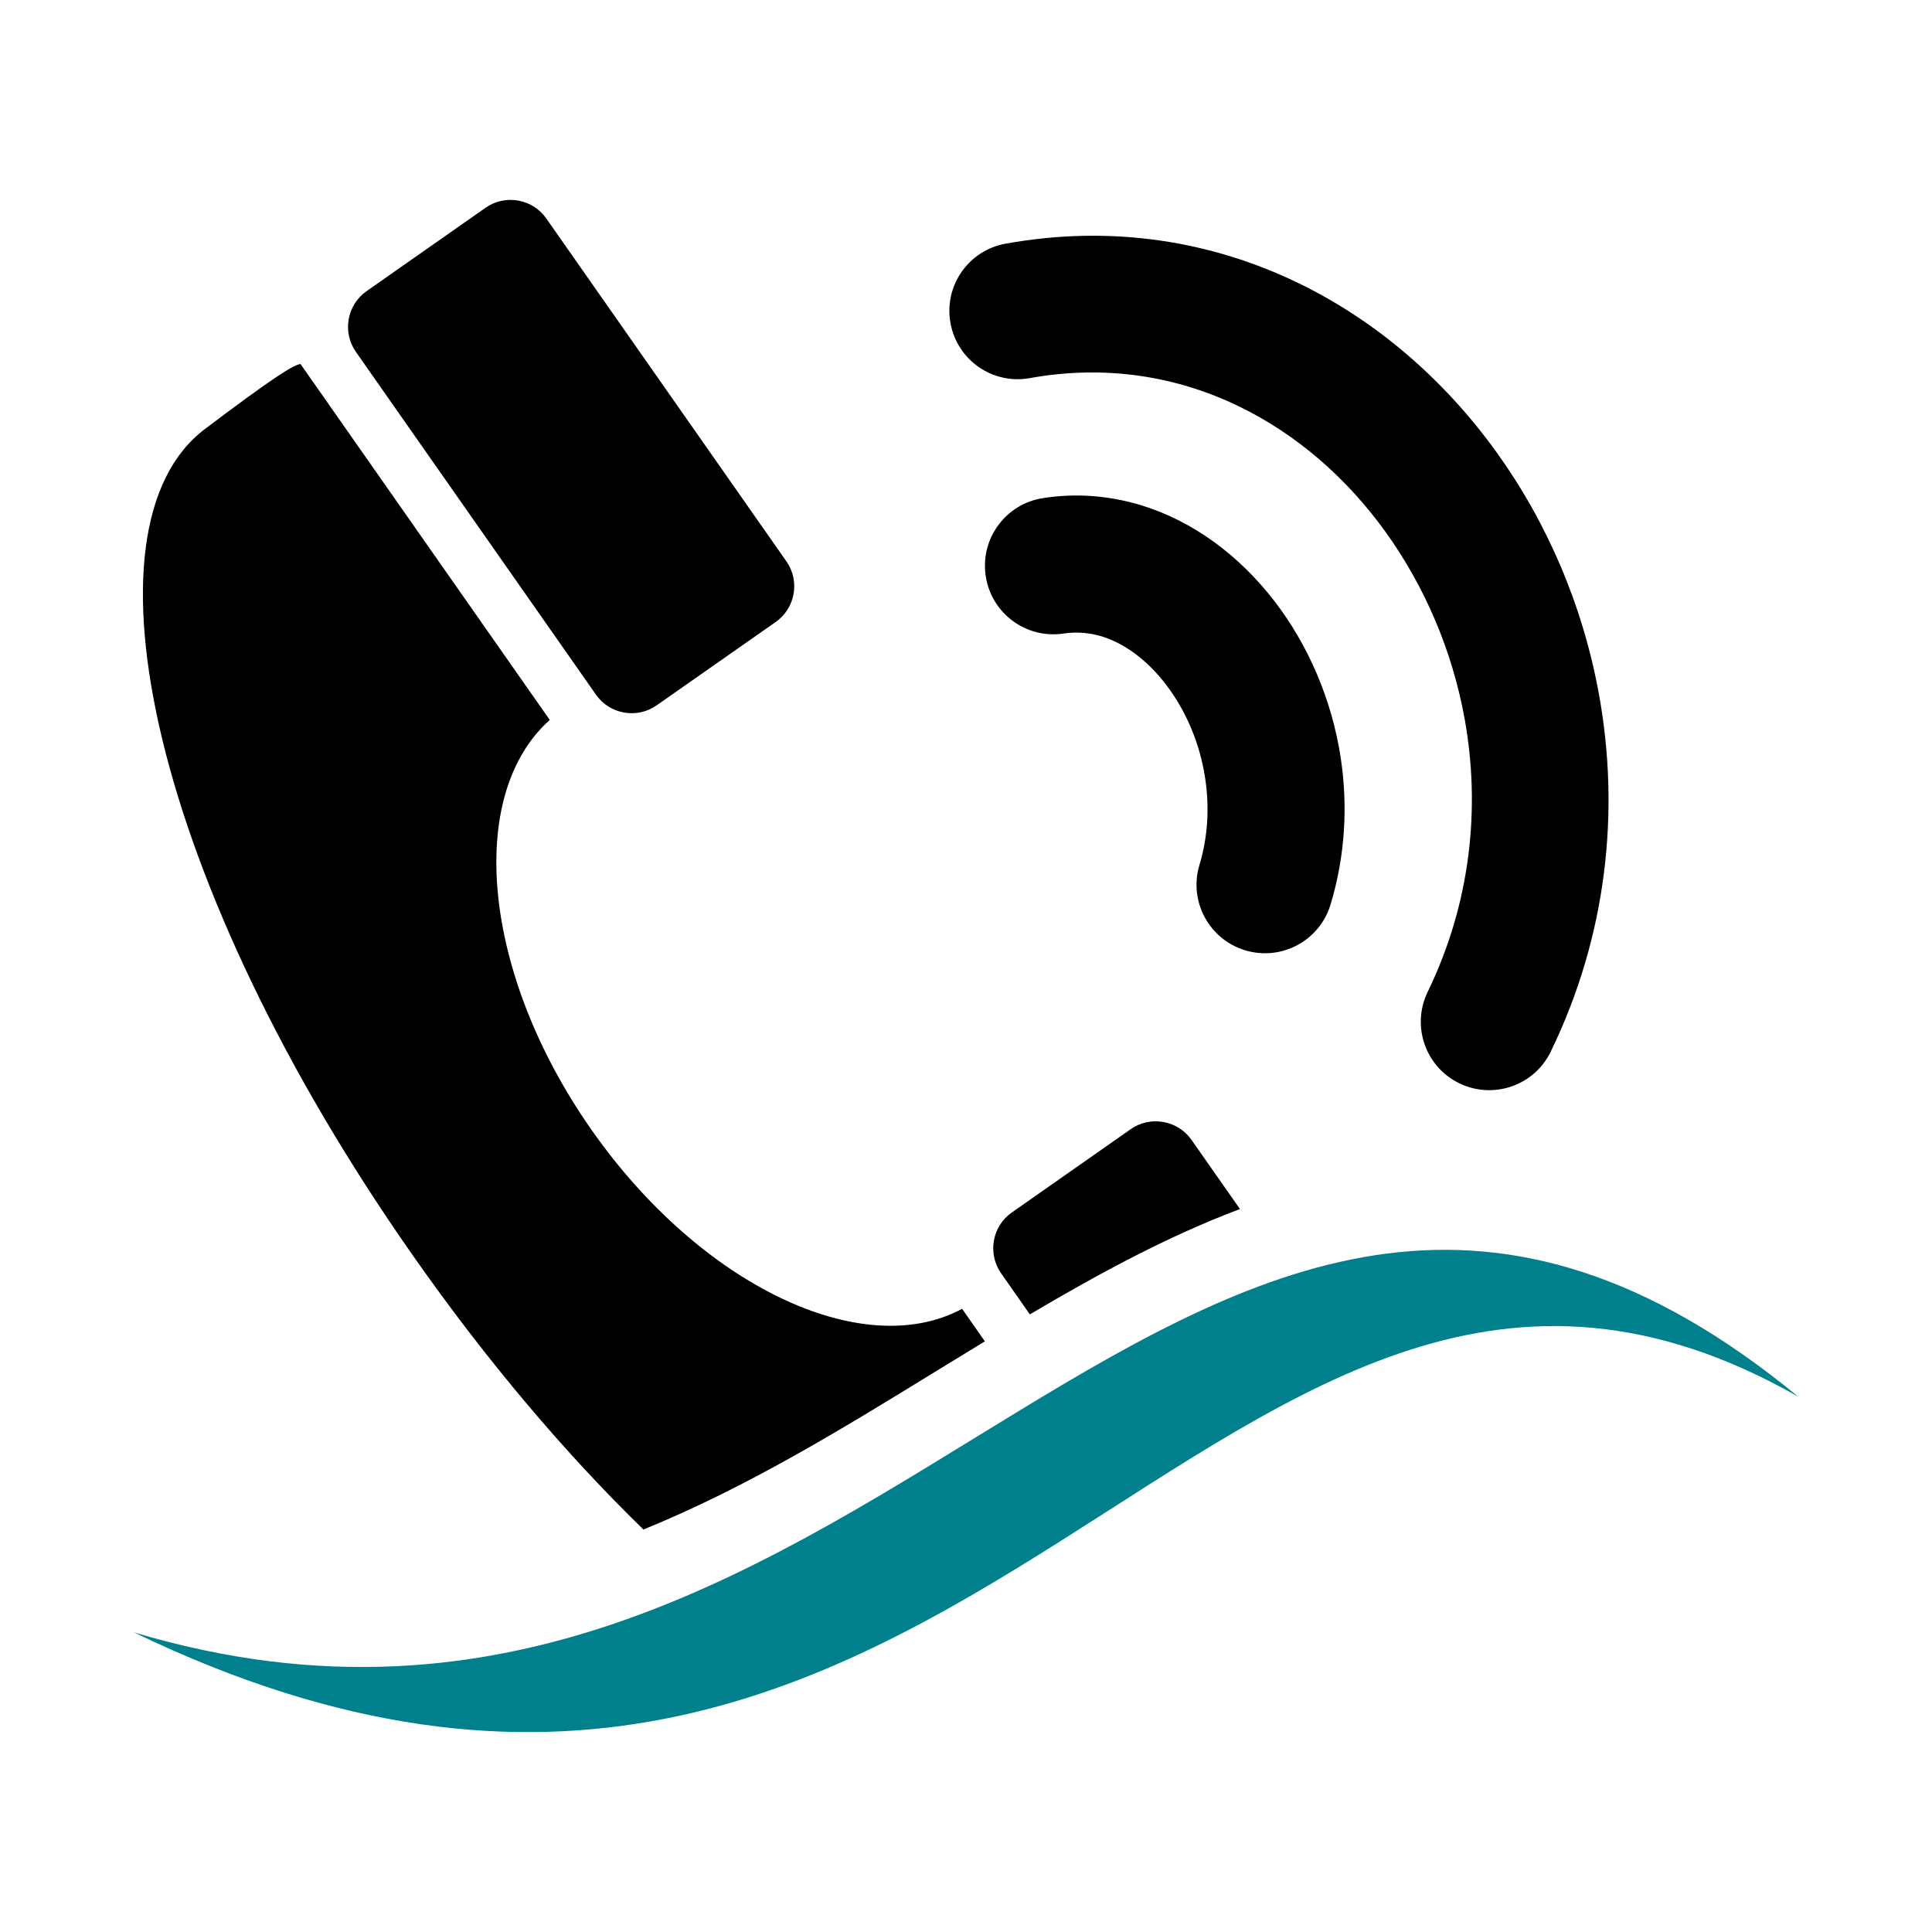 <?xml version="1.0" encoding="UTF-8"?>
<!DOCTYPE svg PUBLIC "-//W3C//DTD SVG 1.1//EN" "http://www.w3.org/Graphics/SVG/1.1/DTD/svg11.dtd">
<!-- Creator: CorelDRAW 2020 (64-Bit) -->
<svg xmlns="http://www.w3.org/2000/svg" xml:space="preserve" width="250px" height="250px" version="1.1" style="shape-rendering:geometricPrecision; text-rendering:geometricPrecision; image-rendering:optimizeQuality; fill-rule:evenodd; clip-rule:evenodd"
viewBox="0 0 250 250"
 xmlns:xlink="http://www.w3.org/1999/xlink"
 xmlns:xodm="http://www.corel.com/coreldraw/odm/2003">
 <defs>
  <style type="text/css">
   <![CDATA[
    .fil0 {fill:none}
    .fil2 {fill:black}
    .fil1 {fill:#00808D}
   ]]>
  </style>
 </defs>
 <g id="Ebene_x0020_1">
  <rect class="fil0" width="250" height="250"/>
  <g id="_2336117659712">
   <path class="fil1" d="M17.31 211.22c97.16,29.11 136.54,-95.38 215.38,-30.49 -75.51,-43.01 -107.24,82.67 -215.38,30.49z"/>
   <path class="fil2" d="M77.12 89.89l-31.07 -44.36c-1.78,-2.54 -1.16,-6.08 1.39,-7.86l15.4 -10.79c2.54,-1.78 6.08,-1.15 7.85,1.39l31.07 44.37c1.78,2.54 1.16,6.07 -1.39,7.85l-15.4 10.78c-2.54,1.79 -6.08,1.16 -7.85,-1.38zm-23.75 72.49c-33.6,-47.98 -43.73,-94.13 -26.86,-106.86 9.07,-6.85 11.58,-8.37 12.38,-8.41l32.25 46.05c-10.91,9.75 -8.75,32.84 5.38,53.01 14.12,20.18 35.08,30.12 47.98,23.19l2.94 4.21c-2.19,1.34 -4.4,2.69 -6.62,4.05 -11.88,7.3 -24.21,14.87 -37.56,20.3 -10.03,-9.76 -20.22,-21.73 -29.89,-35.54zm76.76 -130.85c-4.81,0.86 -8.01,5.46 -7.14,10.26 0.86,4.81 5.45,8 10.25,7.14 9.85,-1.78 19.09,-0.23 27.11,3.67 7.45,3.61 13.91,9.26 18.91,16.19 5.09,7.06 8.67,15.4 10.27,24.26 2.06,11.45 0.8,23.79 -4.8,35.32 -2.12,4.41 -0.28,9.7 4.13,11.82 4.4,2.12 9.69,0.28 11.81,-4.12 7.31,-15.06 8.95,-31.17 6.25,-46.14 -2.07,-11.5 -6.71,-22.32 -13.31,-31.47 -6.7,-9.28 -15.42,-16.89 -25.56,-21.81 -11.23,-5.45 -24.14,-7.6 -37.92,-5.12zm4.87 32.92c-4.84,0.72 -8.18,5.24 -7.45,10.08 0.72,4.84 5.24,8.18 10.08,7.45 1.68,-0.25 3.32,-0.11 4.88,0.35 3.11,0.95 6.01,3.18 8.35,6.23 2.56,3.34 4.39,7.55 5.08,12.09 0.57,3.69 0.39,7.56 -0.74,11.3 -1.4,4.7 1.27,9.63 5.96,11.03 4.69,1.4 9.63,-1.28 11.02,-5.96 1.92,-6.37 2.24,-12.87 1.3,-19 -1.15,-7.53 -4.21,-14.57 -8.55,-20.21 -4.56,-5.93 -10.57,-10.41 -17.36,-12.46 -4.01,-1.2 -8.24,-1.57 -12.57,-0.9zm-1.74 105.63l-3.72 -5.32c-1.78,-2.55 -1.16,-6.08 1.38,-7.86l15.4 -10.79c2.55,-1.78 6.08,-1.15 7.86,1.39l6.27 8.95c-9.13,3.43 -18.11,8.26 -27.19,13.63z"/>
  </g>
 </g>
</svg>
